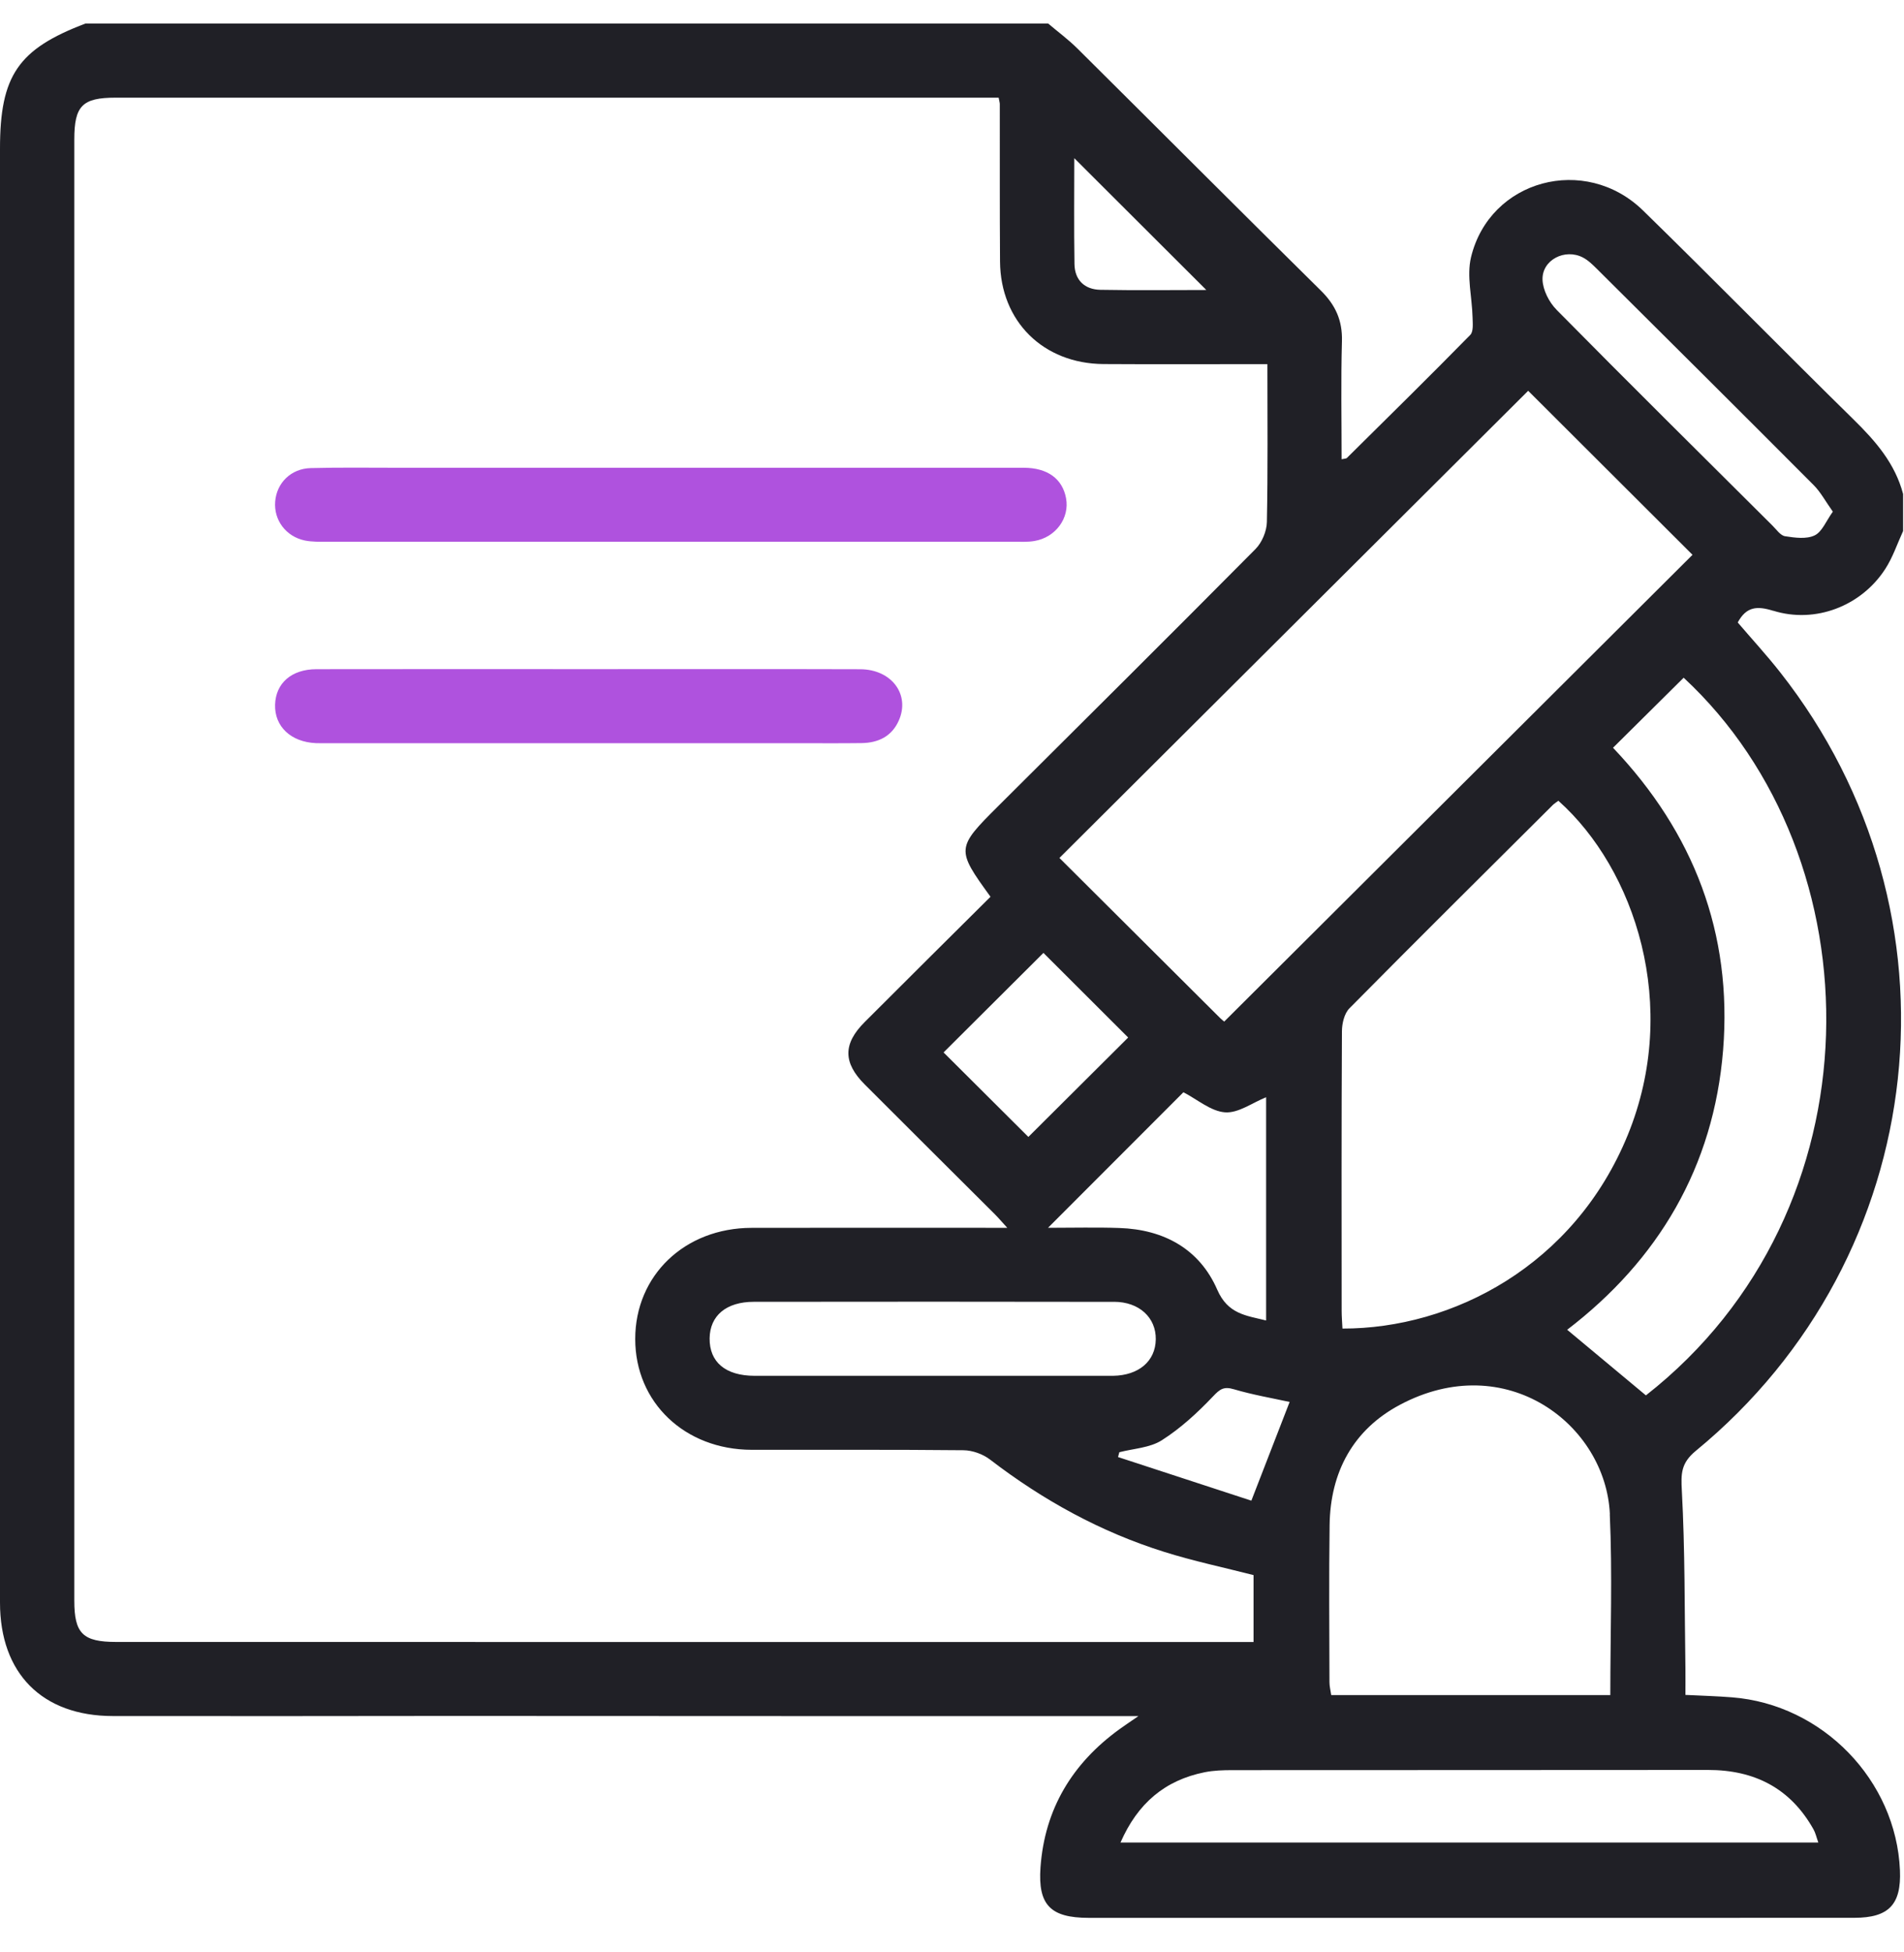 <svg width="40" height="41" viewBox="0 0 40 41" fill="none" xmlns="http://www.w3.org/2000/svg">
<path d="M37.252 12.825C38.136 13.101 39.101 12.728 39.605 11.95C39.764 11.706 39.858 11.419 39.981 11.152V10.374C39.813 9.735 39.405 9.265 38.943 8.812C37.46 7.357 36.006 5.873 34.519 4.422C33.302 3.234 31.298 3.772 30.904 5.401C30.809 5.796 30.926 6.24 30.936 6.662C30.939 6.788 30.958 6.962 30.888 7.033C30.033 7.904 29.162 8.76 28.295 9.618C28.281 9.632 28.251 9.629 28.185 9.644C28.185 8.812 28.169 7.988 28.192 7.166C28.204 6.729 28.057 6.405 27.747 6.1C26.037 4.413 24.341 2.712 22.636 1.02C22.445 0.83 22.226 0.669 22.02 0.494C15.279 0.494 8.537 0.494 1.796 0.494C0.38 1.031 0 1.587 0 3.122C0 13.299 0 23.477 0 33.654C0 35.142 0.887 36.035 2.369 36.037C4.748 36.039 7.127 36.039 9.506 36.035C12.171 36.039 21.481 36.038 23.395 36.038H23.917C23.722 36.172 23.619 36.24 23.52 36.312C22.526 37.031 21.947 37.989 21.859 39.216C21.803 40.006 22.07 40.274 22.871 40.275C25.227 40.276 27.582 40.275 29.938 40.275C32.943 40.275 35.95 40.276 38.956 40.274C39.682 40.274 39.945 39.993 39.915 39.277C39.834 37.385 38.289 35.792 36.386 35.644C36.078 35.619 35.768 35.611 35.408 35.593C35.408 35.396 35.41 35.218 35.408 35.04C35.389 33.796 35.4 32.551 35.333 31.31C35.313 30.948 35.313 30.726 35.626 30.468C40.601 26.382 41.377 19.174 37.4 14.12C37.114 13.756 36.799 13.414 36.507 13.072C36.688 12.738 36.911 12.72 37.253 12.827L37.252 12.825ZM32.105 8.207C33.222 9.322 34.406 10.502 35.557 11.651C32.306 14.891 29.026 18.159 25.719 21.453C25.715 21.449 25.672 21.418 25.636 21.382C24.495 20.247 23.355 19.11 22.257 18.017C25.551 14.735 28.838 11.461 32.104 8.207H32.105ZM28.203 27.9C28.197 27.776 28.186 27.649 28.186 27.523C28.185 25.567 28.181 23.611 28.192 21.654C28.193 21.491 28.242 21.282 28.351 21.173C29.765 19.743 31.194 18.326 32.62 16.907C32.656 16.871 32.7 16.846 32.739 16.816C34.346 18.249 35.306 21.121 34.196 23.837C33.076 26.575 30.516 27.904 28.203 27.9H28.203ZM33.819 31.798C33.876 33.048 33.83 34.302 33.83 35.597H27.967C27.952 35.498 27.93 35.412 27.93 35.326C27.927 34.226 27.918 33.126 27.933 32.026C27.947 30.915 28.427 30.025 29.406 29.503C31.64 28.312 33.736 29.918 33.821 31.798H33.819ZM21.604 23.875C21.02 23.293 20.41 22.686 19.823 22.101C20.507 21.42 21.23 20.7 21.921 20.011C22.499 20.587 23.108 21.196 23.701 21.788C23.021 22.465 22.297 23.186 21.604 23.876V23.875ZM24.861 22.937C25.157 23.09 25.439 23.338 25.737 23.359C26.015 23.379 26.31 23.158 26.599 23.042V27.73C26.178 27.625 25.797 27.599 25.572 27.083C25.2 26.23 24.453 25.819 23.517 25.788C23.028 25.771 22.537 25.784 22.017 25.784C23.002 24.798 23.945 23.854 24.861 22.938V22.937ZM23.406 27.338C23.934 27.339 24.288 27.671 24.281 28.127C24.274 28.585 23.924 28.883 23.384 28.892C23.294 28.893 23.202 28.892 23.111 28.892C21.928 28.892 20.744 28.892 19.56 28.892C18.325 28.892 17.089 28.893 15.853 28.892C15.242 28.891 14.903 28.605 14.908 28.105C14.914 27.628 15.258 27.338 15.836 27.338C18.359 27.335 20.883 27.334 23.406 27.339V27.338ZM23.514 30.497C23.815 30.419 24.157 30.405 24.407 30.246C24.802 29.995 25.158 29.667 25.482 29.326C25.629 29.17 25.71 29.111 25.924 29.175C26.321 29.292 26.732 29.362 27.093 29.441C26.831 30.117 26.58 30.763 26.289 31.514C25.388 31.219 24.438 30.908 23.488 30.598C23.497 30.564 23.506 30.532 23.515 30.498L23.514 30.497ZM22.569 3.322C23.485 4.236 24.419 5.169 25.343 6.09C24.641 6.09 23.878 6.1 23.115 6.086C22.785 6.079 22.578 5.881 22.573 5.545C22.561 4.785 22.569 4.024 22.569 3.322ZM9.983 34.481C9.907 34.48 9.83 34.481 9.754 34.481C9.67 34.481 9.589 34.481 9.513 34.481C9.402 34.481 9.291 34.481 9.181 34.481C9.108 34.481 9.035 34.48 8.962 34.481C6.789 34.481 4.617 34.481 2.444 34.481C1.741 34.481 1.561 34.305 1.561 33.615C1.561 23.386 1.561 13.157 1.561 2.928C1.561 2.222 1.73 2.051 2.427 2.051C8.479 2.051 14.53 2.051 20.581 2.051H20.98C20.996 2.136 21.004 2.161 21.004 2.186C21.006 3.288 21.001 4.39 21.009 5.492C21.018 6.748 21.917 7.637 23.184 7.645C24.186 7.651 25.188 7.647 26.19 7.647H26.626C26.626 8.79 26.637 9.877 26.615 10.964C26.611 11.156 26.512 11.392 26.377 11.529C24.584 13.336 22.777 15.13 20.973 16.926C20.086 17.809 20.084 17.833 20.809 18.832C19.929 19.707 19.043 20.584 18.163 21.466C17.708 21.921 17.711 22.318 18.167 22.774C19.076 23.685 19.989 24.59 20.899 25.498C20.975 25.574 21.045 25.657 21.161 25.784H20.707C19.068 25.784 17.427 25.781 15.788 25.785C14.384 25.788 13.345 26.784 13.345 28.119C13.345 29.451 14.386 30.443 15.791 30.446C17.275 30.448 18.759 30.44 20.242 30.455C20.429 30.457 20.648 30.535 20.798 30.65C21.911 31.504 23.123 32.172 24.463 32.591C25.078 32.784 25.711 32.917 26.335 33.077V34.482H25.836C23.241 34.482 13.655 34.482 9.984 34.482L9.983 34.481ZM35.881 37.169C36.862 37.168 37.615 37.554 38.099 38.417C38.141 38.491 38.159 38.579 38.2 38.693H23.54C23.9 37.869 24.473 37.385 25.308 37.217C25.497 37.179 25.696 37.173 25.89 37.173C29.221 37.17 32.551 37.173 35.881 37.169V37.169ZM34.578 29.303C34.027 28.844 33.484 28.392 32.924 27.925C34.835 26.463 36.002 24.509 36.2 22.048C36.395 19.601 35.585 17.489 33.887 15.703C34.398 15.197 34.885 14.715 35.371 14.232C39.447 18.013 39.535 25.418 34.578 29.303ZM32.701 6.505C32.544 6.347 32.414 6.091 32.406 5.876C32.391 5.458 32.879 5.21 33.257 5.409C33.369 5.468 33.464 5.563 33.556 5.654C35.073 7.162 36.59 8.67 38.1 10.185C38.248 10.333 38.35 10.527 38.505 10.745C38.362 10.943 38.279 11.169 38.123 11.243C37.951 11.326 37.708 11.293 37.503 11.261C37.406 11.247 37.322 11.123 37.24 11.041C35.723 9.532 34.203 8.027 32.7 6.505H32.701Z" fill="#202026"/>
<path d="M14.095 9.823C16.565 9.823 19.036 9.822 21.506 9.823C22.007 9.823 22.321 10.055 22.396 10.463C22.474 10.88 22.177 11.286 21.731 11.361C21.591 11.385 21.446 11.377 21.303 11.377C16.493 11.377 11.682 11.378 6.871 11.377C6.716 11.377 6.556 11.381 6.406 11.351C6.006 11.268 5.75 10.922 5.781 10.533C5.812 10.141 6.113 9.84 6.529 9.83C7.14 9.814 7.75 9.823 8.362 9.823C10.274 9.823 12.184 9.823 14.096 9.823L14.095 9.823Z" fill="#AF52DE"/>
<path d="M12.379 14.052C14.276 14.052 16.174 14.048 18.071 14.054C18.731 14.056 19.124 14.585 18.883 15.13C18.735 15.465 18.451 15.6 18.1 15.605C17.646 15.611 17.191 15.607 16.735 15.607C13.473 15.607 10.21 15.607 6.948 15.607C6.844 15.607 6.74 15.61 6.636 15.606C6.11 15.582 5.765 15.256 5.779 14.797C5.793 14.348 6.121 14.055 6.646 14.053C8.557 14.049 10.468 14.052 12.378 14.052H12.379Z" fill="#AF52DE"/>
</svg>
